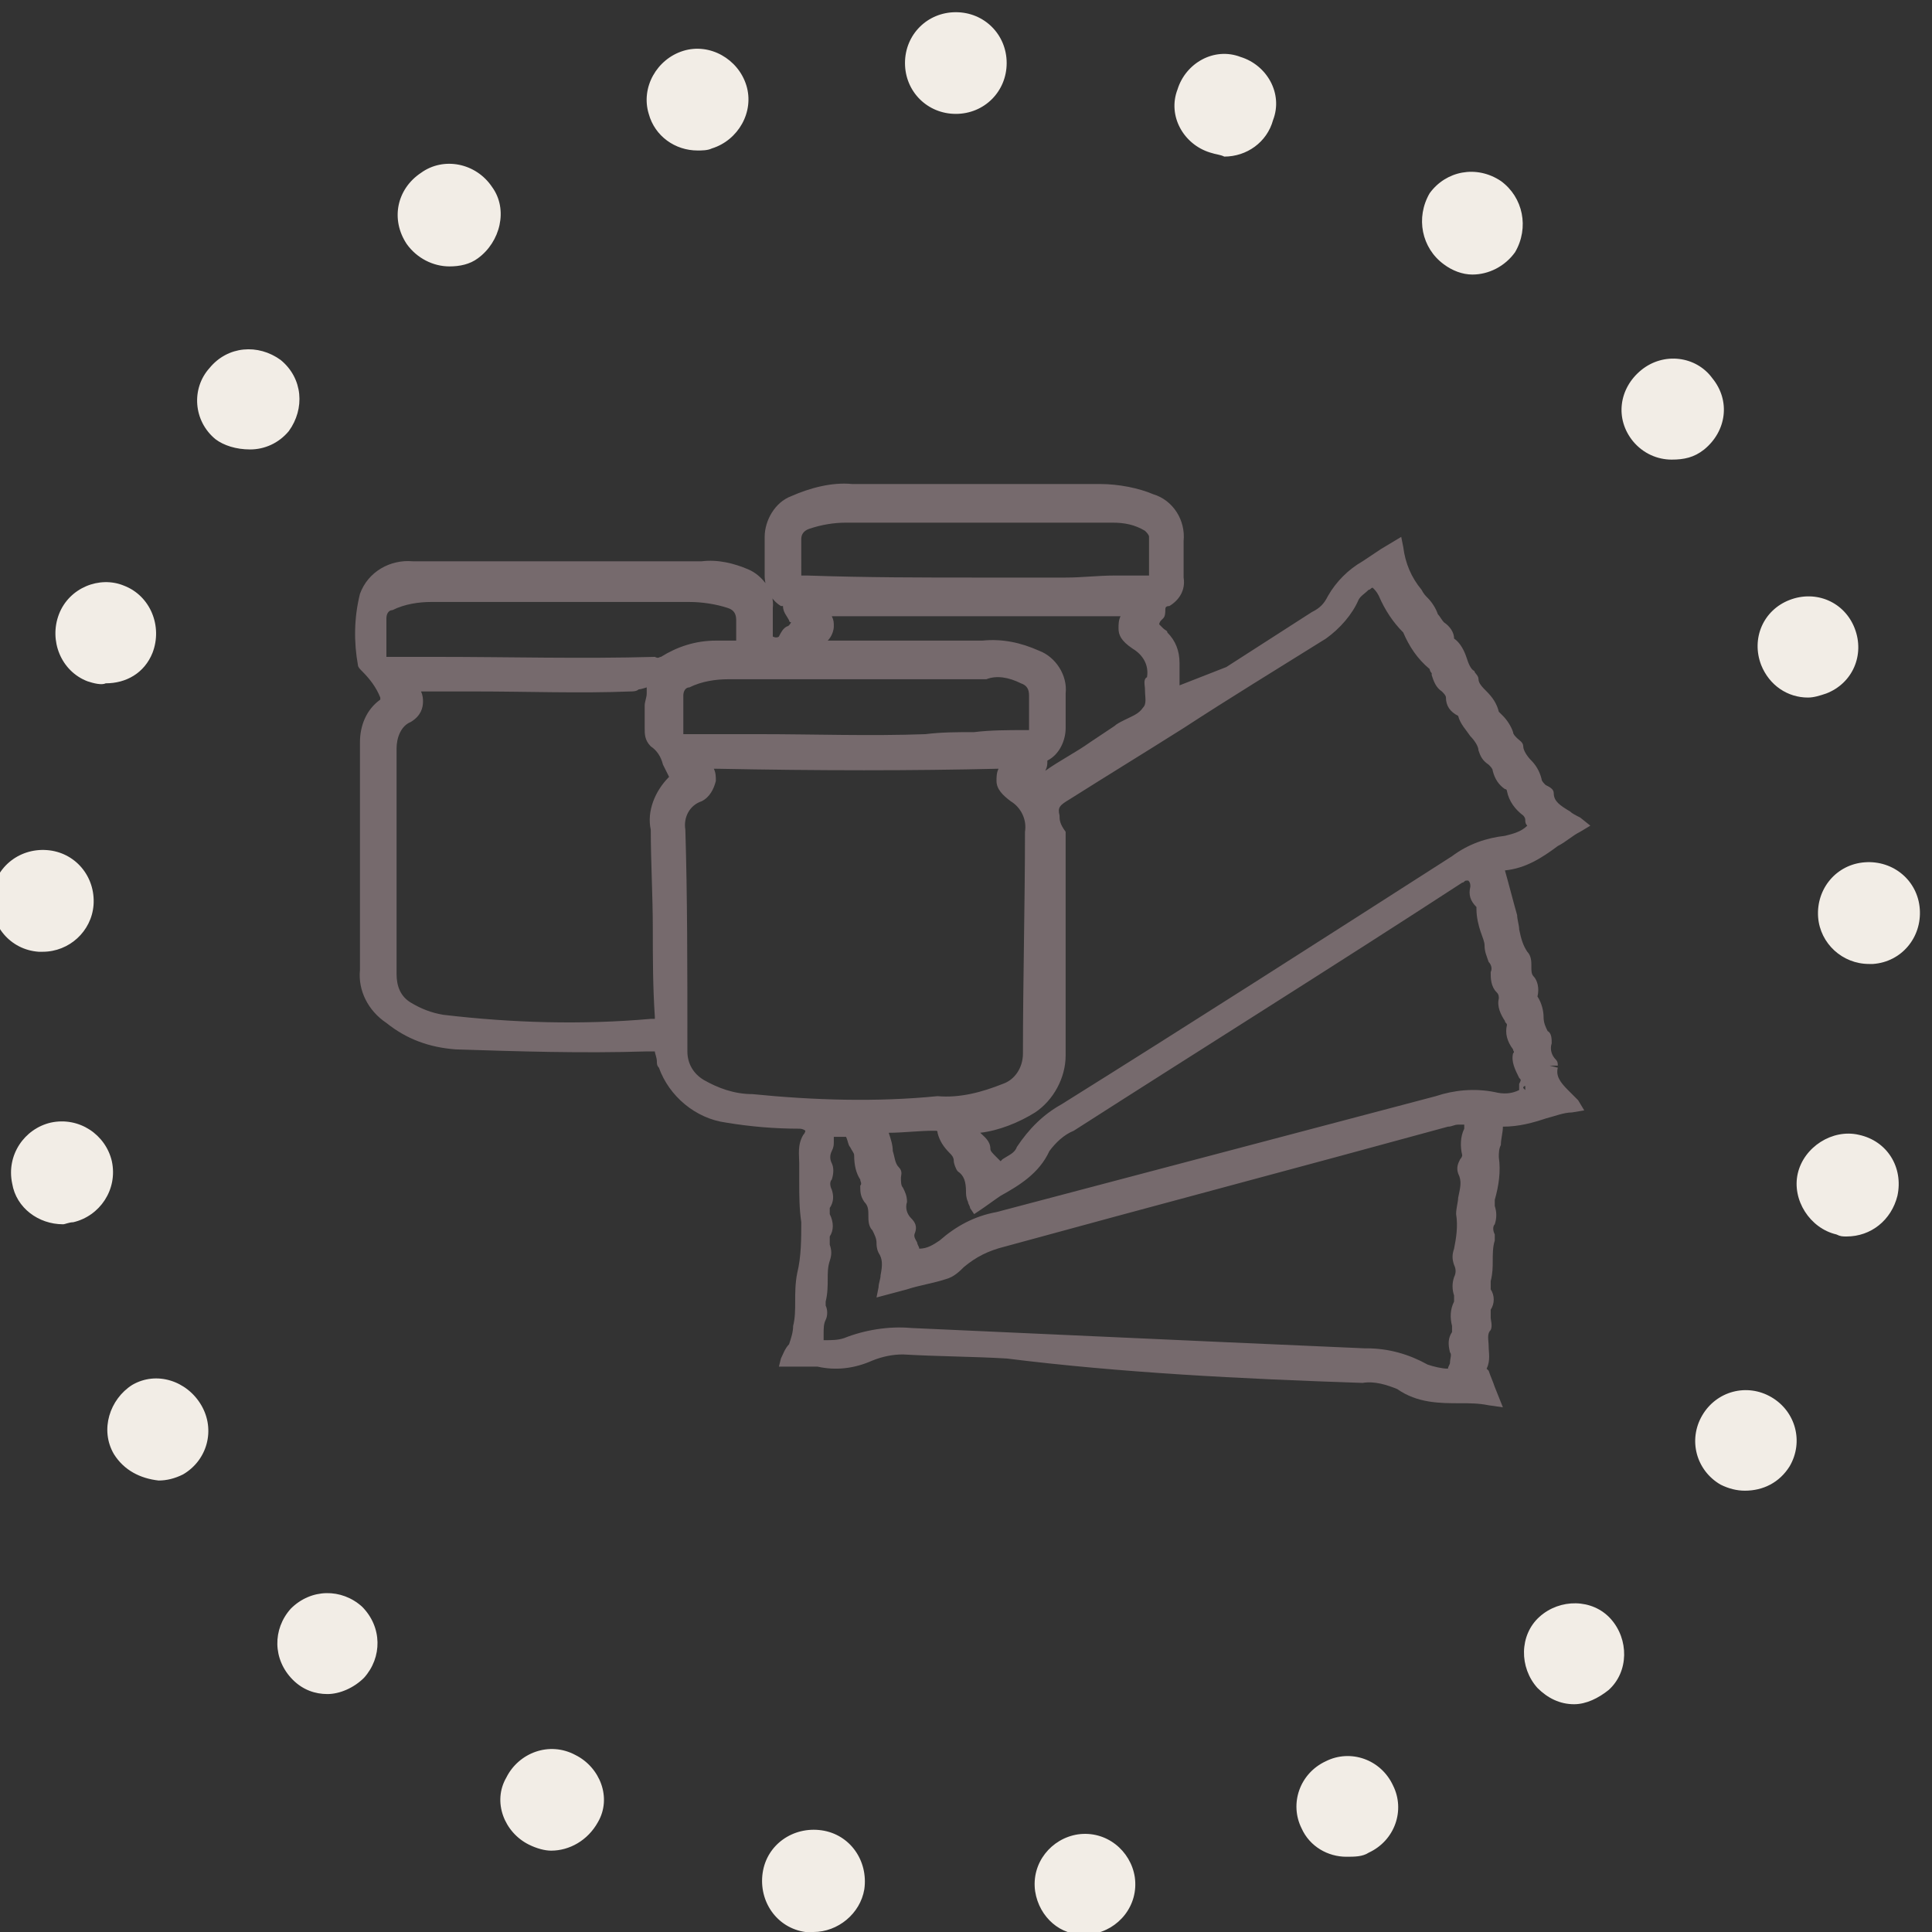 
<svg xmlns="http://www.w3.org/2000/svg" width="95" height="95" viewBox="0 0 95 95">
  <rect x="0" y="0" width="95" height="95" fill="#333333" stroke="none"/>
  <path fill="#766A6D" d="M77.1,53.6c-0.4-0.4-0.6-0.7-0.5-1.1l-0.4-0.1h0.4c0-0.1,0-0.2-0.1-0.3c-0.2-0.2-0.3-0.5-0.2-0.8  c0-0.2,0-0.5-0.2-0.6c-0.1-0.2-0.2-0.4-0.2-0.7c0-0.3-0.1-0.7-0.3-1c0.1-0.4,0-0.8-0.2-1c-0.1-0.1-0.1-0.3-0.1-0.4l0-0.1  c0-0.2,0-0.5-0.2-0.7c-0.2-0.3-0.3-0.6-0.4-1.1c0-0.2-0.1-0.5-0.1-0.7c-0.2-0.7-0.4-1.5-0.6-2.2c1-0.1,1.8-0.6,2.6-1.2  c0.4-0.2,0.7-0.5,1.1-0.7l0.5-0.3l-0.5-0.4c-0.2-0.1-0.4-0.2-0.5-0.3c-0.5-0.3-0.8-0.5-0.8-0.9c0-0.2-0.2-0.3-0.4-0.4  c-0.1-0.1-0.2-0.2-0.2-0.3c-0.1-0.4-0.3-0.7-0.5-0.9c-0.2-0.2-0.4-0.5-0.4-0.7c0-0.2-0.2-0.3-0.3-0.4c-0.1-0.1-0.2-0.2-0.2-0.3  c-0.1-0.3-0.3-0.6-0.5-0.8c-0.1-0.1-0.2-0.2-0.2-0.2c-0.1-0.4-0.3-0.7-0.6-1c-0.2-0.2-0.4-0.4-0.4-0.6c0-0.2-0.2-0.3-0.2-0.4  c-0.2-0.1-0.3-0.4-0.4-0.7c-0.1-0.3-0.3-0.7-0.6-0.9c0,0,0,0,0,0c0-0.3-0.2-0.6-0.5-0.8c-0.1-0.1-0.2-0.3-0.3-0.4  c-0.1-0.3-0.3-0.6-0.5-0.8c-0.1-0.1-0.2-0.2-0.3-0.4c-0.5-0.6-0.8-1.3-0.9-2.1l-0.1-0.5l-1,0.6c-0.3,0.2-0.6,0.4-0.9,0.6  c-0.7,0.4-1.3,1-1.7,1.7c-0.2,0.4-0.4,0.6-0.8,0.8c-1.4,0.9-2.8,1.8-4.2,2.7L58,33.7v-1.1c0-0.6-0.2-1.1-0.6-1.5  c0-0.1-0.1-0.1-0.2-0.2c-0.1-0.1-0.2-0.2-0.2-0.2c0,0,0-0.1,0.1-0.2l0.1-0.1c0.1-0.1,0.1-0.3,0.1-0.4c0-0.1,0-0.2,0.2-0.2  c0.5-0.3,0.8-0.8,0.7-1.4l0-1.8c0.1-1-0.5-2-1.5-2.3C56,24,55,23.8,54.1,23.8c-4.1,0-8.1,0-12.2,0c-1-0.1-2.1,0.2-3,0.6  c-0.8,0.3-1.3,1.2-1.3,2c0,0.6,0,1.3,0,1.9c0,0.6,0.3,1.2,0.8,1.5c0,0,0,0,0.1,0c0,0.3,0.2,0.5,0.3,0.7c0,0.1,0.1,0.1,0.1,0.1  c0,0-0.1,0.2-0.2,0.2c-0.2,0.1-0.3,0.3-0.4,0.5c0,0-0.1,0.1-0.3,0c0,0,0,0,0,0c0,0,0-0.1,0-0.1c0-0.4,0-0.9,0-1.3  c0.1-0.8-0.5-1.6-1.2-1.9c-0.7-0.3-1.5-0.5-2.3-0.4c-5.7,0-10.1,0-14.2,0c-1.1-0.1-2.2,0.5-2.6,1.6c-0.3,1.2-0.3,2.4-0.1,3.5  c0,0.1,0.1,0.2,0.2,0.3c0.4,0.4,0.7,0.8,0.9,1.3c0,0,0,0.1,0,0.1c0,0,0,0,0,0c-0.7,0.5-1,1.3-1,2.1c0,1.2,0,2.5,0,3.7l0,1.1  c0,2.1,0,4.3,0,6.4c-0.1,1,0.4,2,1.3,2.6c1,0.8,2.1,1.2,3.4,1.3c3.1,0.1,6.2,0.2,9.4,0.1c0.2,0,0.4,0,0.4,0c0,0.1,0.1,0.3,0.1,0.5  c0,0.1,0,0.2,0.1,0.3c0.5,1.4,1.8,2.5,3.3,2.7c1.2,0.2,2.4,0.3,3.6,0.3c0.2,0,0.3,0.1,0.3,0.1c0,0,0,0.1-0.1,0.2  c-0.3,0.5-0.2,1-0.2,1.4c0,0.3,0,0.5,0,0.9c0,0.7,0,1.3,0.1,2c0,0.8,0,1.7-0.2,2.5c-0.1,0.5-0.1,1-0.1,1.4c0,0.4,0,0.8-0.1,1.2  c0,0.3-0.1,0.6-0.2,0.9c-0.2,0.2-0.3,0.5-0.4,0.7l-0.1,0.4l0.9,0c0.4,0,0.7,0,1,0c0.9,0.2,1.8,0.1,2.7-0.3c0.5-0.2,1-0.3,1.5-0.3  c1.7,0.1,3.4,0.1,5.1,0.2C55.1,67.5,61,67.8,67,68c0.6-0.1,1.2,0.1,1.7,0.3c1,0.7,2.1,0.7,3.1,0.7c0.5,0,0.9,0,1.4,0.1l0.7,0.1  l-0.4-1c-0.1-0.3-0.2-0.5-0.3-0.8l-0.1-0.1c0.2-0.4,0.1-0.8,0.1-1.1c0-0.3-0.1-0.6,0.1-0.8c0.1-0.2,0-0.5,0-0.6c0-0.1,0-0.3,0-0.4  c0.2-0.3,0.2-0.7,0-1c0-0.1,0-0.2,0-0.4c0.1-0.4,0.1-0.7,0.1-1c0-0.3,0-0.7,0.1-1c0-0.1,0-0.3,0-0.3c-0.1-0.2-0.1-0.4,0-0.5  c0.1-0.3,0.1-0.6,0-0.9c0-0.1,0-0.2,0-0.3c0.2-0.7,0.3-1.4,0.2-2.1c0-0.2,0-0.4,0.1-0.6c0-0.3,0.1-0.6,0.1-0.9  c0.8,0,1.5-0.2,2.1-0.4c0.4-0.1,0.9-0.3,1.3-0.3l0.6-0.1l-0.3-0.5C77.4,53.9,77.2,53.7,77.1,53.6z M75,53.8L75,53.8  C75,53.8,75,53.8,75,53.8L75,53.8L75,53.8L75,53.8C75,53.8,75,53.8,75,53.8z M33.3,38.5L33.3,38.5L33,38.2c0,0,0,0,0,0L33.3,38.5  L33.3,38.5z M74.9,53.5c0-0.1,0.1-0.1,0.1-0.1l0,0.2L74.9,53.5L74.9,53.5z M75,53.6L75,53.6L75,53.6C74.9,53.5,74.9,53.5,75,53.6  L75,53.6z M75.1,53.8L75.1,53.8L75.1,53.8L75.1,53.8z M34.6,53.1c-0.5-0.3-0.8-0.8-0.8-1.4c0-4.2,0-7.6-0.1-10.9  c-0.1-0.6,0.2-1.2,0.8-1.4c0.4-0.2,0.6-0.6,0.7-1c0-0.2,0-0.4-0.1-0.6c0,0,0.1,0,0.1,0c5.1,0.1,9.7,0.1,13.9,0c0,0,0,0,0,0  c-0.1,0.2-0.1,0.4-0.1,0.6c0,0.4,0.3,0.7,0.7,1c0.5,0.3,0.8,0.9,0.7,1.5c0,3.6-0.1,7.3-0.1,10.9c0,0.7-0.4,1.3-1,1.5  c-1,0.4-2.1,0.7-3.2,0.6c-3,0.3-6.1,0.2-9.1-0.1l0,0.3l0-0.3C36.1,53.8,35.3,53.5,34.6,53.1z M32,40.8c0,1.6,0.1,3.2,0.1,4.9  c0,1.4,0,2.8,0.1,4.3c0,0.1,0,0.1,0,0.1c0,0-0.1,0-0.2,0c-3.4,0.3-6.8,0.2-10.2-0.2c-0.6-0.1-1.1-0.3-1.6-0.6  c-0.5-0.3-0.7-0.8-0.7-1.4c0-3.3,0-7.1,0-11.1c0-0.5,0.2-1.1,0.7-1.3c0.5-0.3,0.6-0.7,0.6-1c0-0.1,0-0.3-0.1-0.5c0,0,0.1,0,0.1,0  c0.9,0,1.7,0,2.6,0c2.5,0,5.1,0.1,7.6,0c0.1,0,0.3,0,0.4-0.1c0.1,0,0.4-0.1,0.4-0.1c0,0,0,0.2,0,0.3c0,0.2-0.1,0.4-0.1,0.6  c0,0.2,0,0.5,0,0.7l0,0.4c0,0.3,0,0.6,0.3,0.9c0.3,0.2,0.5,0.5,0.6,0.9c0.1,0.2,0.2,0.4,0.3,0.6C32.2,38.9,31.8,39.9,32,40.8z   M39.4,26.5c0-0.2,0.1-0.4,0.4-0.5c0.6-0.2,1.2-0.3,1.8-0.3c4.4,0,8.8,0,13.1,0c0.6,0,1.1,0.1,1.6,0.4c0.1,0.1,0.2,0.2,0.2,0.3  c0,0.5,0,1.1,0,1.7c0,0.1,0,0.2,0,0.2c0,0,0,0-0.2,0c-0.5,0-1,0-1.5,0c-0.8,0-1.6,0.1-2.4,0.1c-1,0-2,0-2.9,0l-1.5,0  c-2.6,0-5.4,0-8.3-0.1c-0.2,0-0.3,0-0.3,0c0,0,0,0,0-0.2c0,0,0,0,0,0c0,0,0,0,0,0C39.4,27.6,39.4,27,39.4,26.5z M56.3,33.9  c0,0.4,0.1,0.7-0.1,0.9c-0.2,0.3-0.5,0.4-0.9,0.6c-0.2,0.1-0.4,0.2-0.5,0.3l-1.2,0.8c-0.7,0.5-1.5,0.9-2.2,1.4  c0.1-0.2,0.1-0.3,0.1-0.5c0.6-0.3,0.9-1,0.9-1.6c0-0.6,0-1.2,0-1.7h0c0.1-0.9-0.5-1.8-1.3-2.1c-0.9-0.4-1.8-0.6-2.8-0.5h-7.6  c0.2-0.2,0.3-0.5,0.3-0.7c0-0.2,0-0.3-0.1-0.5c0.1,0,0.1,0,0.2,0c0.1,0,0.2,0,0.4,0l2,0c1.6,0,3.1,0,4.7,0c0,0,0,0,0.1,0  c1.5,0,3,0,4.5,0l2,0c0.1,0,0.2,0,0.3,0c-0.1,0.2-0.1,0.4-0.1,0.6c0,0.3,0.1,0.6,0.7,1c0.5,0.3,0.8,0.8,0.7,1.4  C56.2,33.4,56.3,33.7,56.3,33.9z M52.1,40.1c-0.1-0.4,0-0.5,0.5-0.8c1.9-1.2,3.7-2.3,5.6-3.5c2.3-1.5,4.6-2.9,7-4.4l0,0  c0.7-0.5,1.3-1.2,1.6-1.9c0.1-0.2,0.3-0.3,0.5-0.5c0.1,0,0.1-0.1,0.2-0.1c0.1,0.1,0.2,0.2,0.3,0.4c0.3,0.7,0.7,1.3,1.2,1.8  c0.3,0.7,0.7,1.3,1.3,1.8c0,0,0,0.1,0.1,0.2l0,0.1c0.1,0.3,0.2,0.6,0.5,0.8c0.1,0.1,0.2,0.2,0.2,0.3c0,0.4,0.2,0.7,0.6,0.9  c0.1,0.4,0.4,0.7,0.6,1c0.2,0.2,0.4,0.5,0.4,0.7c0.1,0.3,0.2,0.5,0.5,0.7c0.1,0.1,0.2,0.2,0.2,0.3c0.1,0.4,0.3,0.7,0.6,0.9  c0.1,0,0.1,0.1,0.1,0.1c0.1,0.5,0.4,0.9,0.8,1.2c0,0,0.1,0.1,0.1,0.2c0,0.1,0,0.2,0.1,0.3c-0.3,0.3-0.7,0.4-1.1,0.5  c-0.9,0.1-1.8,0.4-2.6,1c-6.4,4.1-12.8,8.2-19.2,12.2c-0.9,0.5-1.6,1.2-2.2,2.1c-0.1,0.3-0.4,0.4-0.7,0.6c0,0-0.1,0.1-0.1,0.1  c-0.1-0.1-0.1-0.1-0.2-0.2c-0.2-0.2-0.3-0.3-0.3-0.4c0-0.4-0.3-0.6-0.5-0.8c0,0,0,0,0,0c0.9-0.1,1.9-0.5,2.7-1  c0.9-0.6,1.5-1.7,1.5-2.8c0-3.7,0-7.4,0-11C52.1,40.5,52.1,40.3,52.1,40.1z M52,34.1L52,34.1L52,34.1L52,34.1  C52,34.1,52,34.1,52,34.1z M50.2,33.6c0.3,0.1,0.4,0.3,0.4,0.6c0,0.5,0,1,0,1.5c0,0.2,0,0.2,0,0.2c0,0,0,0-0.2,0  c-0.8,0-1.7,0-2.5,0.1c-0.8,0-1.6,0-2.4,0.1c-2.7,0.1-5.5,0-8.1,0l-1.7,0c-0.3,0-0.7,0-1,0c-0.3,0-0.6,0-0.9,0c-0.1,0-0.2,0-0.2,0  s0,0,0,0c0,0,0,0,0-0.2c0-0.5,0-1.1,0-1.7c0-0.2,0.1-0.4,0.3-0.4c0.6-0.3,1.3-0.4,1.9-0.4c2.1,0,4.3,0,6.4,0l6.3,0  C49,33.2,49.6,33.3,50.2,33.6z M36.2,31.5c-0.1,0-0.3,0-0.5,0c-0.2,0-0.4,0-0.5,0c-1,0-1.9,0.3-2.7,0.8c-0.1,0-0.1,0.1-0.3,0  c-3.6,0.1-7.2,0-10.7,0l-0.6,0c-0.3,0-0.6,0-0.8,0c-0.3,0-0.6,0-0.9,0c-0.2,0-0.2,0-0.2,0c0,0,0,0,0-0.2l0,0c0-0.5,0-1.1,0-1.7  c0-0.2,0.1-0.4,0.3-0.4c0.6-0.3,1.3-0.4,1.9-0.4c2.1,0,4.3,0,6.4,0h6.3c0.6,0,1.3,0.1,1.9,0.3c0.3,0.1,0.4,0.3,0.4,0.6  c0,0.2,0,0.4,0,0.5C36.2,31.1,36.2,31.4,36.2,31.5z M40.6,64.9c0.1-0.2,0.1-0.5,0-0.7c0,0,0-0.1,0-0.1c0,0,0,0,0-0.1  c0.1-0.4,0.1-0.8,0.1-1.1c0-0.3,0-0.6,0.1-0.9c0.1-0.3,0.1-0.5,0-0.8c0-0.1,0-0.3,0-0.4c0.2-0.3,0.2-0.7,0-1.1c0-0.1,0-0.2,0-0.3  c0.2-0.3,0.2-0.6,0.1-0.9c-0.1-0.2-0.1-0.4,0-0.5c0.1-0.3,0.1-0.6,0-0.8c-0.1-0.2-0.1-0.4,0-0.6c0.1-0.2,0.1-0.3,0.1-0.5  c0-0.1,0-0.1,0-0.2c0.2,0,0.4,0,0.6,0c0.1,0.2,0.1,0.4,0.2,0.5c0.1,0.2,0.2,0.3,0.2,0.4c0,0.5,0.1,0.9,0.3,1.2c0,0.1,0.1,0.2,0,0.3  c0,0.3,0,0.5,0.2,0.8c0.2,0.2,0.2,0.4,0.2,0.7c0,0.2,0,0.5,0.2,0.7c0.1,0.2,0.2,0.4,0.2,0.6c0,0.1,0,0.3,0.1,0.5  c0.2,0.3,0.2,0.6,0.1,1.1c0,0.2-0.1,0.4-0.1,0.6l-0.1,0.5l1.5-0.4c0.6-0.2,1.3-0.3,1.9-0.5c0.4-0.1,0.7-0.4,0.9-0.6  c0.6-0.5,1.2-0.8,2-1c7.3-2,14.5-3.9,21.8-5.9c0.2,0,0.3-0.1,0.5-0.1c0.1,0,0.1,0,0.2,0c0,0,0.1,0,0.1,0c0,0,0,0.1,0,0.2  c-0.2,0.4-0.2,0.9-0.1,1.3c0,0,0,0.1-0.1,0.2c-0.1,0.2-0.2,0.4-0.1,0.7c0.2,0.4,0.1,0.7,0,1.2c0,0.2-0.1,0.5-0.1,0.8  c0.1,0.6,0,1.2-0.1,1.7c-0.1,0.3-0.1,0.5,0,0.8c0.1,0.2,0.1,0.4,0,0.6c-0.1,0.3-0.1,0.6,0,0.9c0,0.1,0,0.2,0,0.3  c-0.2,0.4-0.2,0.8-0.1,1.2c0,0.1,0,0.2,0,0.3c-0.2,0.3-0.2,0.6-0.1,1c0.1,0.1,0,0.3,0,0.5c0,0.1-0.1,0.2-0.1,0.3  c-0.3,0-0.7-0.1-1-0.2c-0.9-0.5-1.9-0.8-3-0.8c0,0-0.1,0-0.1,0c-2.2-0.1-4.5-0.2-6.8-0.3l-15.5-0.7c-1.1-0.1-2.3,0.1-3.3,0.5  c-0.3,0.1-0.6,0.1-1,0.1c0-0.1,0-0.2,0-0.3C40.5,65.3,40.5,65.1,40.6,64.9z M49,59.6c-1.1,0.2-2,0.7-2.8,1.4c-0.3,0.2-0.6,0.4-1,0.4  c0-0.1-0.1-0.2-0.1-0.3c-0.1-0.2-0.2-0.3-0.1-0.5c0.1-0.3,0-0.5-0.2-0.7c-0.2-0.2-0.3-0.5-0.2-0.8c0-0.3-0.1-0.5-0.2-0.7  c-0.1-0.1-0.1-0.3-0.1-0.5c0-0.1,0.1-0.3-0.1-0.5c-0.2-0.2-0.2-0.5-0.3-0.8c0-0.3-0.1-0.6-0.2-0.9c0.7,0,1.5-0.1,2.2-0.1  c0.2,0,0.2,0,0.2,0.1c0.1,0.4,0.3,0.7,0.6,1c0.1,0.1,0.2,0.2,0.2,0.4c0,0.1,0.1,0.4,0.2,0.5c0.3,0.2,0.4,0.5,0.4,1  c0,0.1,0,0.3,0.1,0.5c0,0.1,0.1,0.2,0.1,0.3l0.2,0.3l0.3-0.2c0.3-0.2,0.7-0.5,1-0.7c0.9-0.5,1.9-1.1,2.4-2.2c0.3-0.4,0.7-0.8,1.2-1  c6.4-4.1,12.8-8.1,19.1-12.2c0.1,0,0.1-0.1,0.2-0.1c0,0,0,0,0.1,0c0.1,0.1,0.1,0.2,0.1,0.3c-0.1,0.4,0,0.7,0.3,1l0,0.1  c0,0.4,0.1,0.8,0.2,1.1c0.1,0.3,0.2,0.5,0.2,0.7c0,0.3,0.1,0.5,0.2,0.8c0.1,0.1,0.2,0.3,0.1,0.5c0,0.3,0,0.7,0.3,1  c0.1,0.1,0.1,0.2,0.1,0.3c-0.1,0.4,0.1,0.8,0.3,1.1c0,0.1,0.1,0.1,0.1,0.2c-0.1,0.4,0,0.8,0.3,1.2c0,0.1,0.1,0.1,0,0.2  c-0.1,0.4,0.1,0.8,0.3,1.2c0.1,0.1,0.1,0.1,0,0.3c0,0.1,0,0.2,0,0.3c-0.4,0.2-0.8,0.2-1.2,0.1c-1-0.2-2-0.1-2.9,0.2L49,59.6z"></path>
  <path fill="#F2EDE6" d="M50.9,93c-0.2-1.4,0.8-2.6,2.1-2.8l0,0c1.4-0.2,2.6,0.8,2.8,2.1l0,0c0.2,1.4-0.8,2.6-2.1,2.8l0,0  c-0.1,0-0.2,0-0.4,0l0,0C52.2,95.2,51.1,94.3,50.9,93z M39.6,95L39.6,95L39.6,95c-1.4-0.2-2.3-1.5-2.1-2.9l0,0  c0.2-1.4,1.5-2.3,2.9-2.1l0,0c1.4,0.2,2.3,1.5,2.1,2.9l0,0c-0.2,1.2-1.3,2.1-2.5,2.1l0,0C39.8,95.1,39.7,95.1,39.6,95z M64,89.9  c-0.6-1.2-0.1-2.7,1.2-3.3l0,0c1.2-0.6,2.7-0.1,3.3,1.2l0,0c0.6,1.2,0.1,2.7-1.2,3.3l0,0l0,0l0,0c-0.3,0.2-0.7,0.2-1.1,0.2l0,0  C65.3,91.3,64.4,90.8,64,89.9z M26,90.7c-1.2-0.6-1.8-2.1-1.1-3.3l0,0c0.6-1.2,2.1-1.8,3.4-1.1l0,0c1.2,0.6,1.8,2.1,1.1,3.3l0,0  C28.9,90.5,28,91,27.1,91l0,0C26.8,91,26.4,90.9,26,90.7z M75.6,83c-0.9-1-0.9-2.6,0.1-3.5l0,0c1-0.9,2.6-0.9,3.5,0.1l0,0  c0.9,1,0.9,2.6-0.1,3.5l0,0c0,0,0,0,0,0l0,0c-0.5,0.4-1.1,0.7-1.7,0.7l0,0C76.7,83.8,76.1,83.5,75.6,83z M14.4,82.6  c-1-1-1-2.5-0.1-3.5l0,0c1-1,2.5-1,3.5-0.1l0,0c1,1,1,2.5,0.1,3.5l0,0c-0.5,0.5-1.2,0.8-1.8,0.8l0,0C15.5,83.3,14.9,83.1,14.4,82.6z   M84.6,73c-1.2-0.7-1.6-2.2-0.9-3.4l0,0c0.7-1.2,2.2-1.6,3.4-0.9l0,0c1.2,0.7,1.6,2.2,0.9,3.4l0,0l0,0l0,0c-0.5,0.8-1.3,1.2-2.2,1.2  l0,0C85.4,73.3,85,73.2,84.6,73z M5.6,71.5c-0.7-1.2-0.2-2.7,0.9-3.4l0,0c1.2-0.7,2.7-0.2,3.4,1l0,0c0.7,1.2,0.3,2.7-0.9,3.4l0,0  c-0.4,0.2-0.8,0.3-1.2,0.3l0,0C6.9,72.7,6.1,72.3,5.6,71.5z M90.3,60.7c-1.3-0.3-2.2-1.7-1.9-3l0,0c0.3-1.3,1.7-2.2,3-1.9l0,0  c1.4,0.3,2.2,1.6,1.9,3l0,0C93,60,92,60.8,90.8,60.8l0,0C90.6,60.8,90.5,60.8,90.3,60.7z M0.6,58.2c-0.3-1.4,0.6-2.7,1.9-3l0,0  c1.4-0.3,2.7,0.6,3,1.9l0,0c0.3,1.4-0.6,2.7-1.9,3l0,0c-0.2,0-0.4,0.1-0.5,0.1l0,0C1.9,60.2,0.8,59.4,0.6,58.2z M89.4,45.1  c-0.1-1.4,0.9-2.6,2.3-2.7l0,0c1.4-0.1,2.6,0.9,2.7,2.3l0,0c0.1,1.4-0.9,2.6-2.3,2.7l0,0c-0.1,0-0.1,0-0.2,0l0,0  C90.6,47.4,89.5,46.4,89.4,45.1z M1.9,46.8c-1.4-0.1-2.4-1.3-2.3-2.7l0,0c0.1-1.4,1.3-2.4,2.7-2.3l0,0c1.4,0.1,2.4,1.3,2.3,2.7l0,0  c-0.1,1.3-1.2,2.3-2.5,2.3l0,0C2.1,46.8,2,46.8,1.9,46.8z M86.6,32.7L86.6,32.7c-0.5-1.3,0.1-2.7,1.4-3.2l0,0  c1.3-0.5,2.7,0.1,3.2,1.4l0,0c0.5,1.3-0.1,2.7-1.4,3.2l0,0c-0.3,0.1-0.6,0.2-0.9,0.2l0,0C87.9,34.3,87,33.7,86.6,32.7z M4.3,33.5  c-1.3-0.5-1.9-2-1.4-3.3l0,0c0.5-1.3,2-1.9,3.2-1.4l0,0c1.3,0.5,1.9,2,1.4,3.3l0,0c-0.4,1-1.3,1.5-2.3,1.5l0,0  C5,33.7,4.6,33.6,4.3,33.5z M80.3,21.7c-0.9-1.1-0.7-2.6,0.4-3.5l0,0c1.1-0.9,2.7-0.7,3.5,0.4l0,0c0.9,1.1,0.7,2.6-0.4,3.5l0,0  c-0.5,0.4-1,0.5-1.6,0.5l0,0C81.5,22.6,80.8,22.3,80.3,21.7z M10.6,21.6c-1.1-0.9-1.2-2.5-0.3-3.5l0,0c0.9-1.1,2.4-1.2,3.5-0.4l0,0  c1.1,0.9,1.2,2.4,0.4,3.5l0,0c-0.5,0.6-1.2,0.9-1.9,0.9l0,0C11.6,22.1,11,21.9,10.6,21.6z M71,13L71,13c-1.1-0.8-1.4-2.3-0.7-3.5  l0,0c0.8-1.1,2.3-1.4,3.5-0.6l0,0l0,0l0,0c1.1,0.8,1.4,2.3,0.7,3.5l0,0c-0.5,0.7-1.3,1.1-2.1,1.1l0,0C71.9,13.5,71.4,13.3,71,13z   M20,12c-0.8-1.2-0.5-2.7,0.7-3.5l0,0c1.1-0.8,2.7-0.5,3.5,0.7l0,0c0.8,1.1,0.4,2.7-0.7,3.5l0,0c-0.4,0.3-0.9,0.4-1.4,0.4l0,0  C21.3,13.1,20.5,12.7,20,12z M59.5,7.5c-1.3-0.4-2.1-1.8-1.6-3.1l0,0c0.4-1.3,1.8-2.1,3.1-1.6l0,0c1.3,0.4,2.1,1.8,1.6,3.1l0,0  c-0.3,1.1-1.3,1.8-2.4,1.8l0,0C60,7.6,59.8,7.6,59.5,7.5z M31.9,5.6c-0.4-1.3,0.4-2.7,1.7-3.1l0,0c1.3-0.4,2.7,0.4,3.1,1.7l0,0  c0.4,1.3-0.4,2.7-1.7,3.1l0,0c-0.2,0.1-0.5,0.1-0.7,0.1l0,0C33.2,7.4,32.2,6.7,31.9,5.6z M44.5,3.1c0-1.4,1.1-2.5,2.5-2.5l0,0l0,0  l0,0c1.4,0,2.5,1.1,2.5,2.5l0,0c0,1.4-1.1,2.5-2.5,2.5l0,0C45.6,5.6,44.5,4.5,44.5,3.1z"></path>
</svg>
